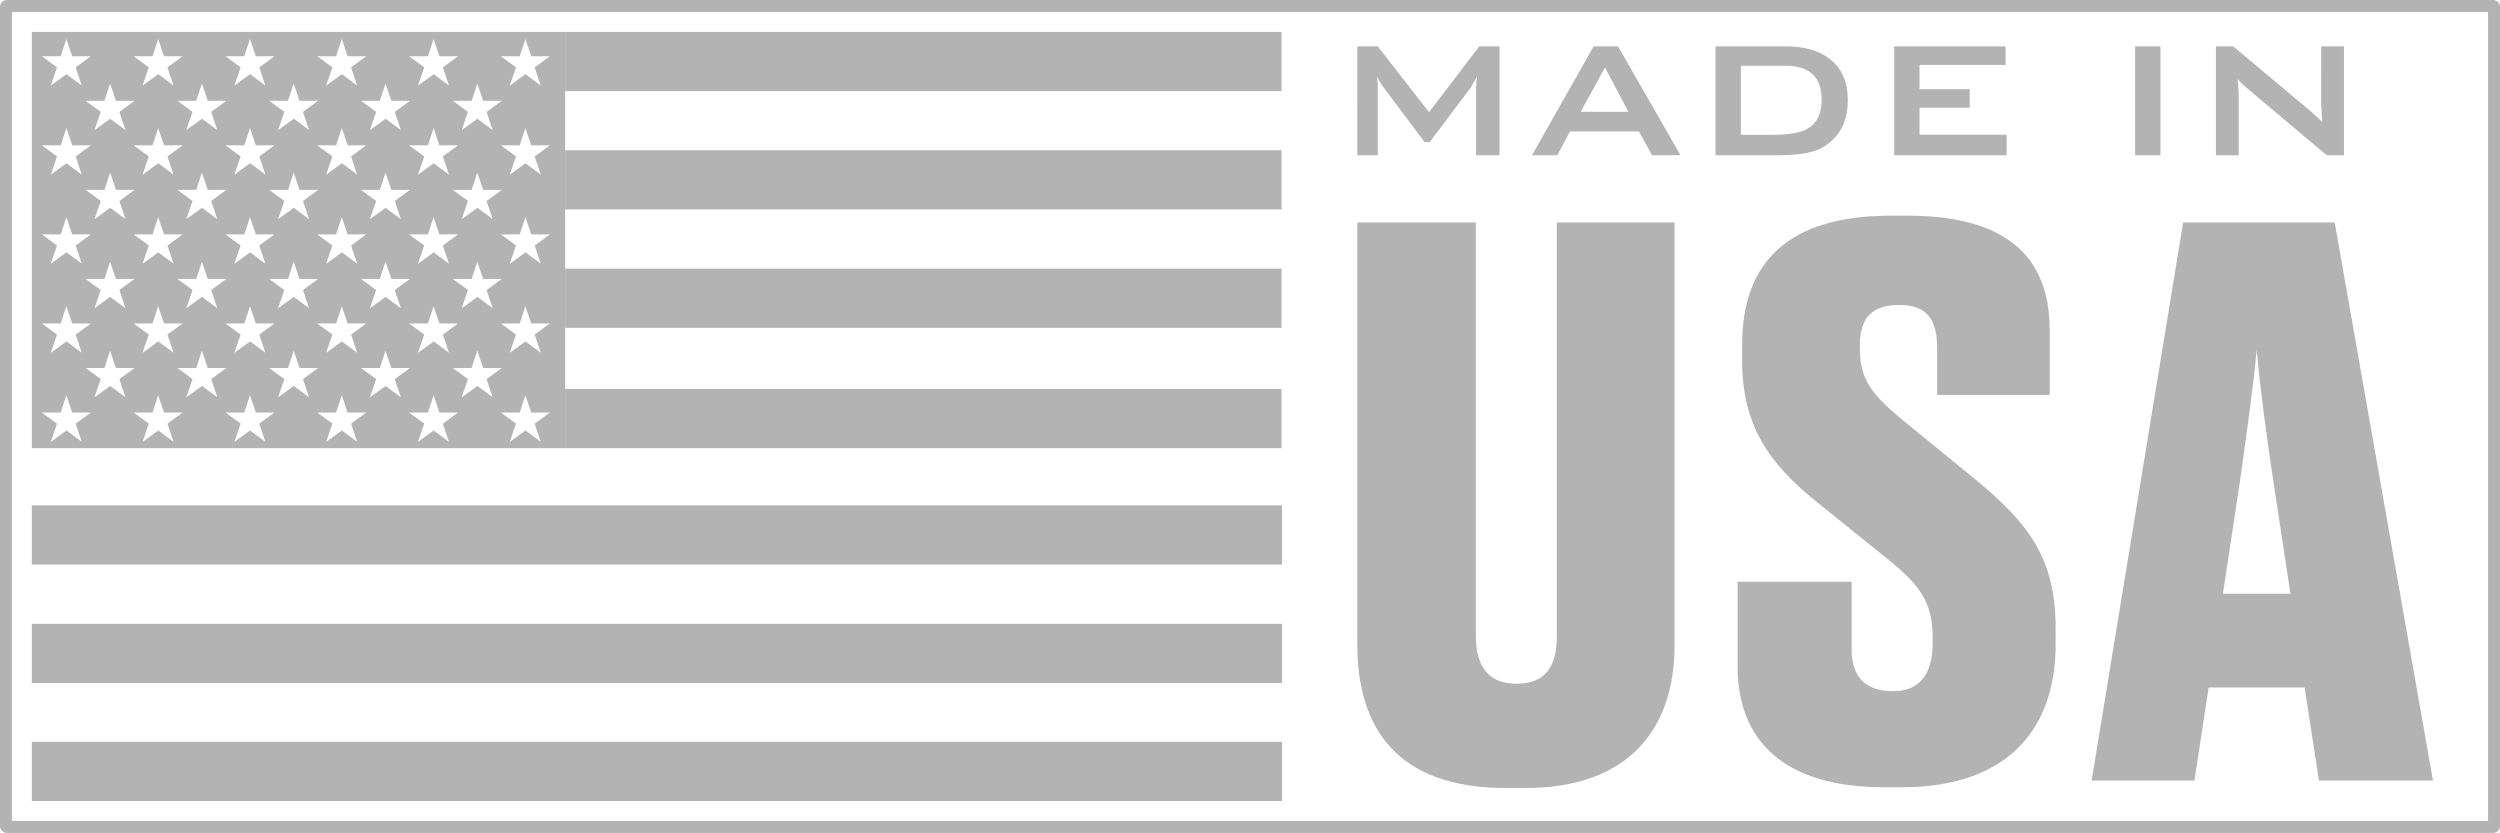 <svg xmlns="http://www.w3.org/2000/svg" baseProfile="tiny" width="4180.205" height="1392.732" fill="#b3b3b3" xmlns:v="https://vecta.io/nano"><path d="M2507.301 259.562h-39.157v-113.23c0-3.994.47-10.229 1.412-18.693-2.117 4.472-5.644 10.818-10.584 19.048l-68.43 91.008h-8.467l-68.431-91.36c-4.94-6.58-8.588-12.813-10.937-18.695.705 7.294 1.057 13.289 1.057 17.99v113.936h-34.215V77.546h34.215l85.717 110.057 83.954-110.057h33.864l.002 182.016h0 0zm302.649 0h-47.619l-21.87-39.859h-115.347l-21.165 39.859h-42.329l103.002-182.016h40.918l104.41 182.016zm-87.129-72.665l-39.152-74.076-40.564 74.076h79.716zm366.855-19.402c0 35.275-13.404 61.264-40.212 77.958-15.292 9.408-40.215 14.11-74.782 14.11h-106.179V77.546h117.113c31.511 0 56.202 7.055 74.076 21.166 19.984 15.519 29.983 38.447 29.984 68.783h0 0zm-43.741-.705c0-37.859-19.992-56.792-59.967-56.792h-75.133v115.348h54.676c25.865 0 44.676-3.29 56.438-9.878 15.991-8.934 23.986-25.159 23.986-48.678zm309.351 92.773h-188.014V77.546h186.251v31.04h-143.922v40.565h83.954v31.043h-83.954v45.149h145.685v34.22h0 0zm257.145 0h-42.328V77.546h42.328v182.017h0 0zm306.882 0h-28.924l-133.691-112.526c-5.643-4.7-10.703-9.638-15.168-14.815 1.174 11.764 1.765 21.052 1.765 27.867v99.475h-38.099V77.546h28.927l128.048 107.232c9.17 7.762 16.105 14.35 20.811 19.756l-1.762-31.396V77.546h38.094v182.017h-.001 0zM2517.888 1317.615c-181.865 0-248.338-100.335-248.338-239.558V371.929h198.166v691.08c0 50.168 20.068 80.27 67.728 80.27 48.917 0 67.728-28.848 67.728-80.27v-691.08h196.913v706.131c0 136.709-72.743 239.559-249.589 239.559l-32.608-.004h0 0zm387.539-203.182V972.706h190.644v114.133c0 45.153 23.829 68.98 68.979 68.98 43.896 0 66.473-27.593 66.473-80.271v-10.031c0-57.691-21.32-86.541-70.236-126.676l-122.912-99.084c-81.525-65.221-125.422-129.188-125.422-237.051v-26.339c0-141.728 81.523-215.727 248.336-215.727h28.849c163.05 0 237.05 67.729 237.05 190.642v109.116h-188.133v-79.015c0-50.17-20.069-71.492-62.712-71.492-45.153 0-66.476 20.068-66.476 67.729v6.272c0 50.167 20.068 75.253 67.729 115.388l122.914 100.336c91.557 75.255 136.71 132.951 136.71 252.103v26.339c0 132.95-72.748 238.301-257.115 238.301h-30.102c-166.814.003-244.576-77.758-244.576-201.926h0zm948.189 35.118h-160.541l-23.828 155.523h-171.831l153.017-933.146h253.354l164.305 933.146H3877.45l-23.834-155.523h0zm-136.711-156.78h112.883l-27.595-181.861c-15.052-99.085-23.831-170.574-28.849-225.761-5.018 55.185-15.051 127.931-28.848 225.761l-27.591 181.861h0 0zM4160.206 20v1352.731H20V20h4140.206m8.273-20H11.728C5.251 0 0 5.092 0 11.371V1381.36c0 6.278 5.251 11.371 11.728 11.371h4156.75c6.477 0 11.729-5.093 11.729-11.371V11.371C4180.206 5.09 4174.954 0 4168.479 0h0zM151.925 94.043h-31.174l-9.764-28.887-9.465 28.887h-31.58l25.399 18.533-10.543 30.646 26.334-19.156 25.554 18.894-10.171-30.286 25.41-18.631h0zm153.506 0h-31.173l-9.765-28.887-9.476 28.887h-31.581l25.41 18.533-10.555 30.646 26.346-19.156 25.554 18.894-10.171-30.286 25.411-18.631h0zm153.505 0h-31.185l-9.754-28.887-9.476 28.887h-31.58l25.41 18.533-10.554 30.646 26.332-19.156 25.567 18.894-10.184-30.286 25.424-18.631h0 0zm153.493 0h-31.172l-9.752-28.887-9.488 28.887h-31.58l25.41 18.533-10.542 30.646 26.333-19.156 25.556 18.894-10.172-30.286 25.407-18.631h0 0zm153.507 0h-31.173l-9.764-28.887-9.477 28.887h-31.58l25.41 18.533-10.555 30.646 26.345-19.156 25.555 18.894-10.172-30.286 25.411-18.631h0zm153.494 0h-31.173l-9.753-28.887-9.476 28.887h-31.581l25.411 18.533-10.556 30.646 26.346-19.156 25.555 18.894-10.184-30.286 25.411-18.631h0 0zM151.925 242.984h-31.174l-9.764-28.887-9.465 28.887h-31.58l25.399 18.508-10.543 30.671 26.334-19.156 25.554 18.894-10.171-30.322 25.41-18.595h0 0zm153.506 0h-31.173l-9.765-28.887-9.476 28.887h-31.581l25.41 18.508-10.555 30.671 26.346-19.156L290.19 291.9l-10.171-30.322 25.412-18.594h0 0zm153.505 0h-31.185l-9.754-28.887-9.476 28.887h-31.58l25.41 18.508-10.554 30.671 26.332-19.156 25.567 18.894-10.184-30.322 25.424-18.595h0 0zm153.493 0h-31.172l-9.752-28.887-9.488 28.887h-31.58l25.41 18.508-10.542 30.671 26.333-19.156 25.556 18.894-10.172-30.322 25.407-18.595h0 0zm153.507 0h-31.173l-9.764-28.887-9.477 28.887h-31.58l25.41 18.508-10.555 30.671 26.345-19.156 25.555 18.894-10.172-30.322 25.411-18.595h0 0zm153.494 0h-31.173l-9.753-28.887-9.476 28.887h-31.581l25.411 18.508-10.556 30.671 26.346-19.156 25.555 18.894-10.184-30.322 25.411-18.595h0 0zM151.925 391.9h-31.174l-9.764-28.859-9.465 28.859h-31.58l25.399 18.533-10.543 30.671 26.334-19.182 25.554 18.917-10.171-30.322 25.41-18.617h0 0zm153.506 0h-31.173l-9.764-28.859-9.477 28.859h-31.581l25.41 18.533-10.555 30.671 26.346-19.182 25.554 18.917-10.171-30.322 25.411-18.617h0 0zm153.505 0h-31.185l-9.754-28.859-9.476 28.859h-31.58l25.41 18.533-10.554 30.671 26.332-19.182 25.567 18.917-10.184-30.322 25.424-18.617h0 0zm153.493 0h-31.172l-9.752-28.859-9.488 28.859h-31.58l25.41 18.533-10.542 30.671 26.333-19.182 25.556 18.917-10.172-30.322 25.407-18.617h0 0zm153.507 0h-31.173l-9.764-28.859-9.477 28.859h-31.58l25.41 18.533-10.555 30.671 26.345-19.182 25.555 18.917-10.172-30.322 25.411-18.617h0zm153.494 0h-31.173l-9.753-28.859-9.476 28.859h-31.581l25.411 18.533-10.556 30.671 26.346-19.182 25.555 18.917-10.184-30.322L919.43 391.9h0 0zM151.925 540.842h-31.174l-9.764-28.861-9.465 28.861h-31.58l25.399 18.533-10.543 30.647 26.334-19.158 25.554 18.905-10.171-30.31 25.41-18.617h0zm153.506 0h-31.173l-9.765-28.861-9.476 28.861h-31.581l25.41 18.533-10.555 30.647 26.346-19.158 25.554 18.905-10.171-30.31 25.411-18.617zm153.505 0h-31.185l-9.754-28.861-9.476 28.861h-31.58l25.41 18.533-10.554 30.647 26.332-19.158 25.567 18.905-10.184-30.31 25.424-18.617h0 0zm153.493 0h-31.172l-9.752-28.861-9.488 28.861h-31.58l25.41 18.533-10.542 30.647 26.333-19.158 25.556 18.905-10.172-30.31 25.407-18.617h0 0zm153.507 0h-31.173l-9.764-28.861-9.477 28.861h-31.58l25.41 18.533-10.555 30.647 26.345-19.158 25.555 18.905-10.172-30.31 25.411-18.617h0zm153.494 0h-31.173l-9.753-28.861-9.476 28.861h-31.581l25.411 18.533-10.556 30.647 26.346-19.158 25.555 18.905-10.184-30.31 25.411-18.617h0zM225.018 168.513h-31.162l-9.775-28.885-9.464 28.885h-31.58l25.41 18.51-10.554 30.669 26.345-19.154 25.554 18.891-10.171-30.283 25.397-18.63h0v-.003zm153.505 0H347.35l-9.764-28.885-9.464 28.885h-31.58l25.399 18.51-10.555 30.669 26.346-19.154 25.554 18.891-10.173-30.283 25.411-18.63v-.003zm153.494 0h-31.162l-9.764-28.885-9.477 28.885h-31.58l25.411 18.51-10.556 30.669 26.345-19.154 25.555 18.891-10.173-30.283 25.399-18.63h0v-.003zm153.505 0H654.35l-9.764-28.885-9.464 28.885h-31.58l25.398 18.51-10.544 30.669 26.347-19.154 25.541 18.891-10.171-30.283 25.409-18.63h0v-.003zm153.507 0h-31.173l-9.764-28.885-9.478 28.885h-31.569l25.399 18.51-10.544 30.669 26.334-19.154 25.567 18.891-10.184-30.283 25.409-18.63h0l.003-.003zM225.018 317.454h-31.161l-9.775-28.885-9.465 28.885h-31.58l25.41 18.51-10.554 30.669 26.345-19.144 25.555 18.88-10.172-30.309 25.397-18.606h0 0zm153.505 0H347.35l-9.764-28.885-9.464 28.885h-31.58l25.399 18.51-10.555 30.669 26.346-19.144 25.554 18.88-10.173-30.309 25.41-18.606h0 0zm153.494 0h-31.162l-9.764-28.885-9.477 28.885h-31.58l25.411 18.51-10.556 30.669 26.345-19.144 25.555 18.88-10.173-30.309 25.401-18.606h0 0zm153.505 0H654.35l-9.764-28.885-9.464 28.885h-31.58l25.398 18.51-10.544 30.669 26.347-19.144 25.541 18.88-10.171-30.309 25.409-18.606h0 0zm153.507 0h-31.173l-9.764-28.885-9.478 28.885h-31.569l25.399 18.51-10.544 30.669 26.334-19.144 25.567 18.88-10.184-30.309 25.412-18.606h0 0zM225.018 466.372h-31.162l-9.775-28.861-9.464 28.861h-31.58l25.41 18.533-10.554 30.669 26.345-19.182 25.555 18.918-10.172-30.321 25.397-18.617h0 0zm153.505 0H347.35l-9.764-28.861-9.464 28.861h-31.58l25.399 18.533-10.555 30.669 26.346-19.182 25.554 18.918-10.173-30.321 25.41-18.617h0zm153.494 0h-31.162l-9.764-28.861-9.477 28.861h-31.58l25.411 18.533-10.556 30.669 26.345-19.182 25.555 18.918-10.172-30.321 25.4-18.617h0 0zm153.505 0H654.35l-9.764-28.861-9.464 28.861h-31.58l25.398 18.533-10.544 30.669 26.347-19.182 25.541 18.918-10.171-30.321 25.409-18.617h0 0zm153.507 0h-31.173l-9.764-28.861-9.478 28.861h-31.569l25.399 18.533-10.544 30.669 26.334-19.182 25.567 18.918-10.184-30.321 25.412-18.617h0 0zM225.018 615.313h-31.161l-9.775-28.86-9.465 28.86h-31.58l25.41 18.534-10.554 30.646 26.345-19.156 25.555 18.916-10.173-30.323 25.398-18.617h0 0zm153.505 0H347.35l-9.764-28.86-9.464 28.86h-31.58l25.399 18.534-10.555 30.646 26.346-19.156 25.554 18.916-10.173-30.322 25.41-18.618h0zm153.494 0h-31.162l-9.764-28.86-9.477 28.86h-31.58l25.411 18.534-10.556 30.646 26.345-19.156 25.555 18.916-10.172-30.322 25.4-18.618h0 0zm153.505 0H654.35l-9.764-28.86-9.464 28.86h-31.58l25.398 18.534-10.544 30.646 26.347-19.156 25.541 18.916-10.171-30.322 25.409-18.618h0 0zm153.507 0h-31.173l-9.764-28.86-9.478 28.86h-31.569l25.399 18.534-10.544 30.646 26.334-19.156 25.567 18.916-10.184-30.322 25.412-18.618h0 0zm-687.104 74.459h-31.174l-9.764-28.887-9.465 28.887h-31.58l25.399 18.521-10.543 30.656 26.334-19.144 25.554 18.893-10.171-30.312 25.41-18.614h0 0zm153.506 0h-31.173l-9.764-28.887-9.477 28.887h-31.581l25.41 18.521-10.555 30.656 26.346-19.144 25.554 18.893-10.171-30.312 25.411-18.614zm153.505 0h-31.185l-9.753-28.887-9.477 28.887h-31.58l25.41 18.521-10.554 30.656 26.332-19.144 25.567 18.893-10.184-30.312 25.424-18.614h0 0zm153.495 0h-31.174l-9.752-28.887-9.488 28.887h-31.58l25.41 18.521-10.542 30.656 26.333-19.144 25.556 18.893-10.172-30.312 25.409-18.614h0 0zm153.506 0h-31.174l-9.764-28.887-9.477 28.887h-31.58l25.41 18.521-10.555 30.656 26.346-19.144 25.555 18.893-10.173-30.312 25.412-18.614h0zm153.493 0h-31.173l-9.753-28.887-9.476 28.887h-31.581l25.411 18.521-10.556 30.656 26.346-19.144 25.555 18.893-10.184-30.312 25.411-18.614h0zM53.157 53.368h891.767v696.034H53.157V53.368z"/><path d="M944.924 251.31h1197.902v98.96H944.924zm0 197.93h1197.902v98.982H944.924V449.24zm0 201.193h1197.902v98.97H944.924zM53.157 845.039h2090.545v98.924H53.157v-98.924h0zm0 197.965h2090.545v98.982H53.157v-98.982zm0 197.39h2090.545v98.97H53.157v-98.97zM944.924 53.368h1197.902v98.959H944.924z"/></svg>